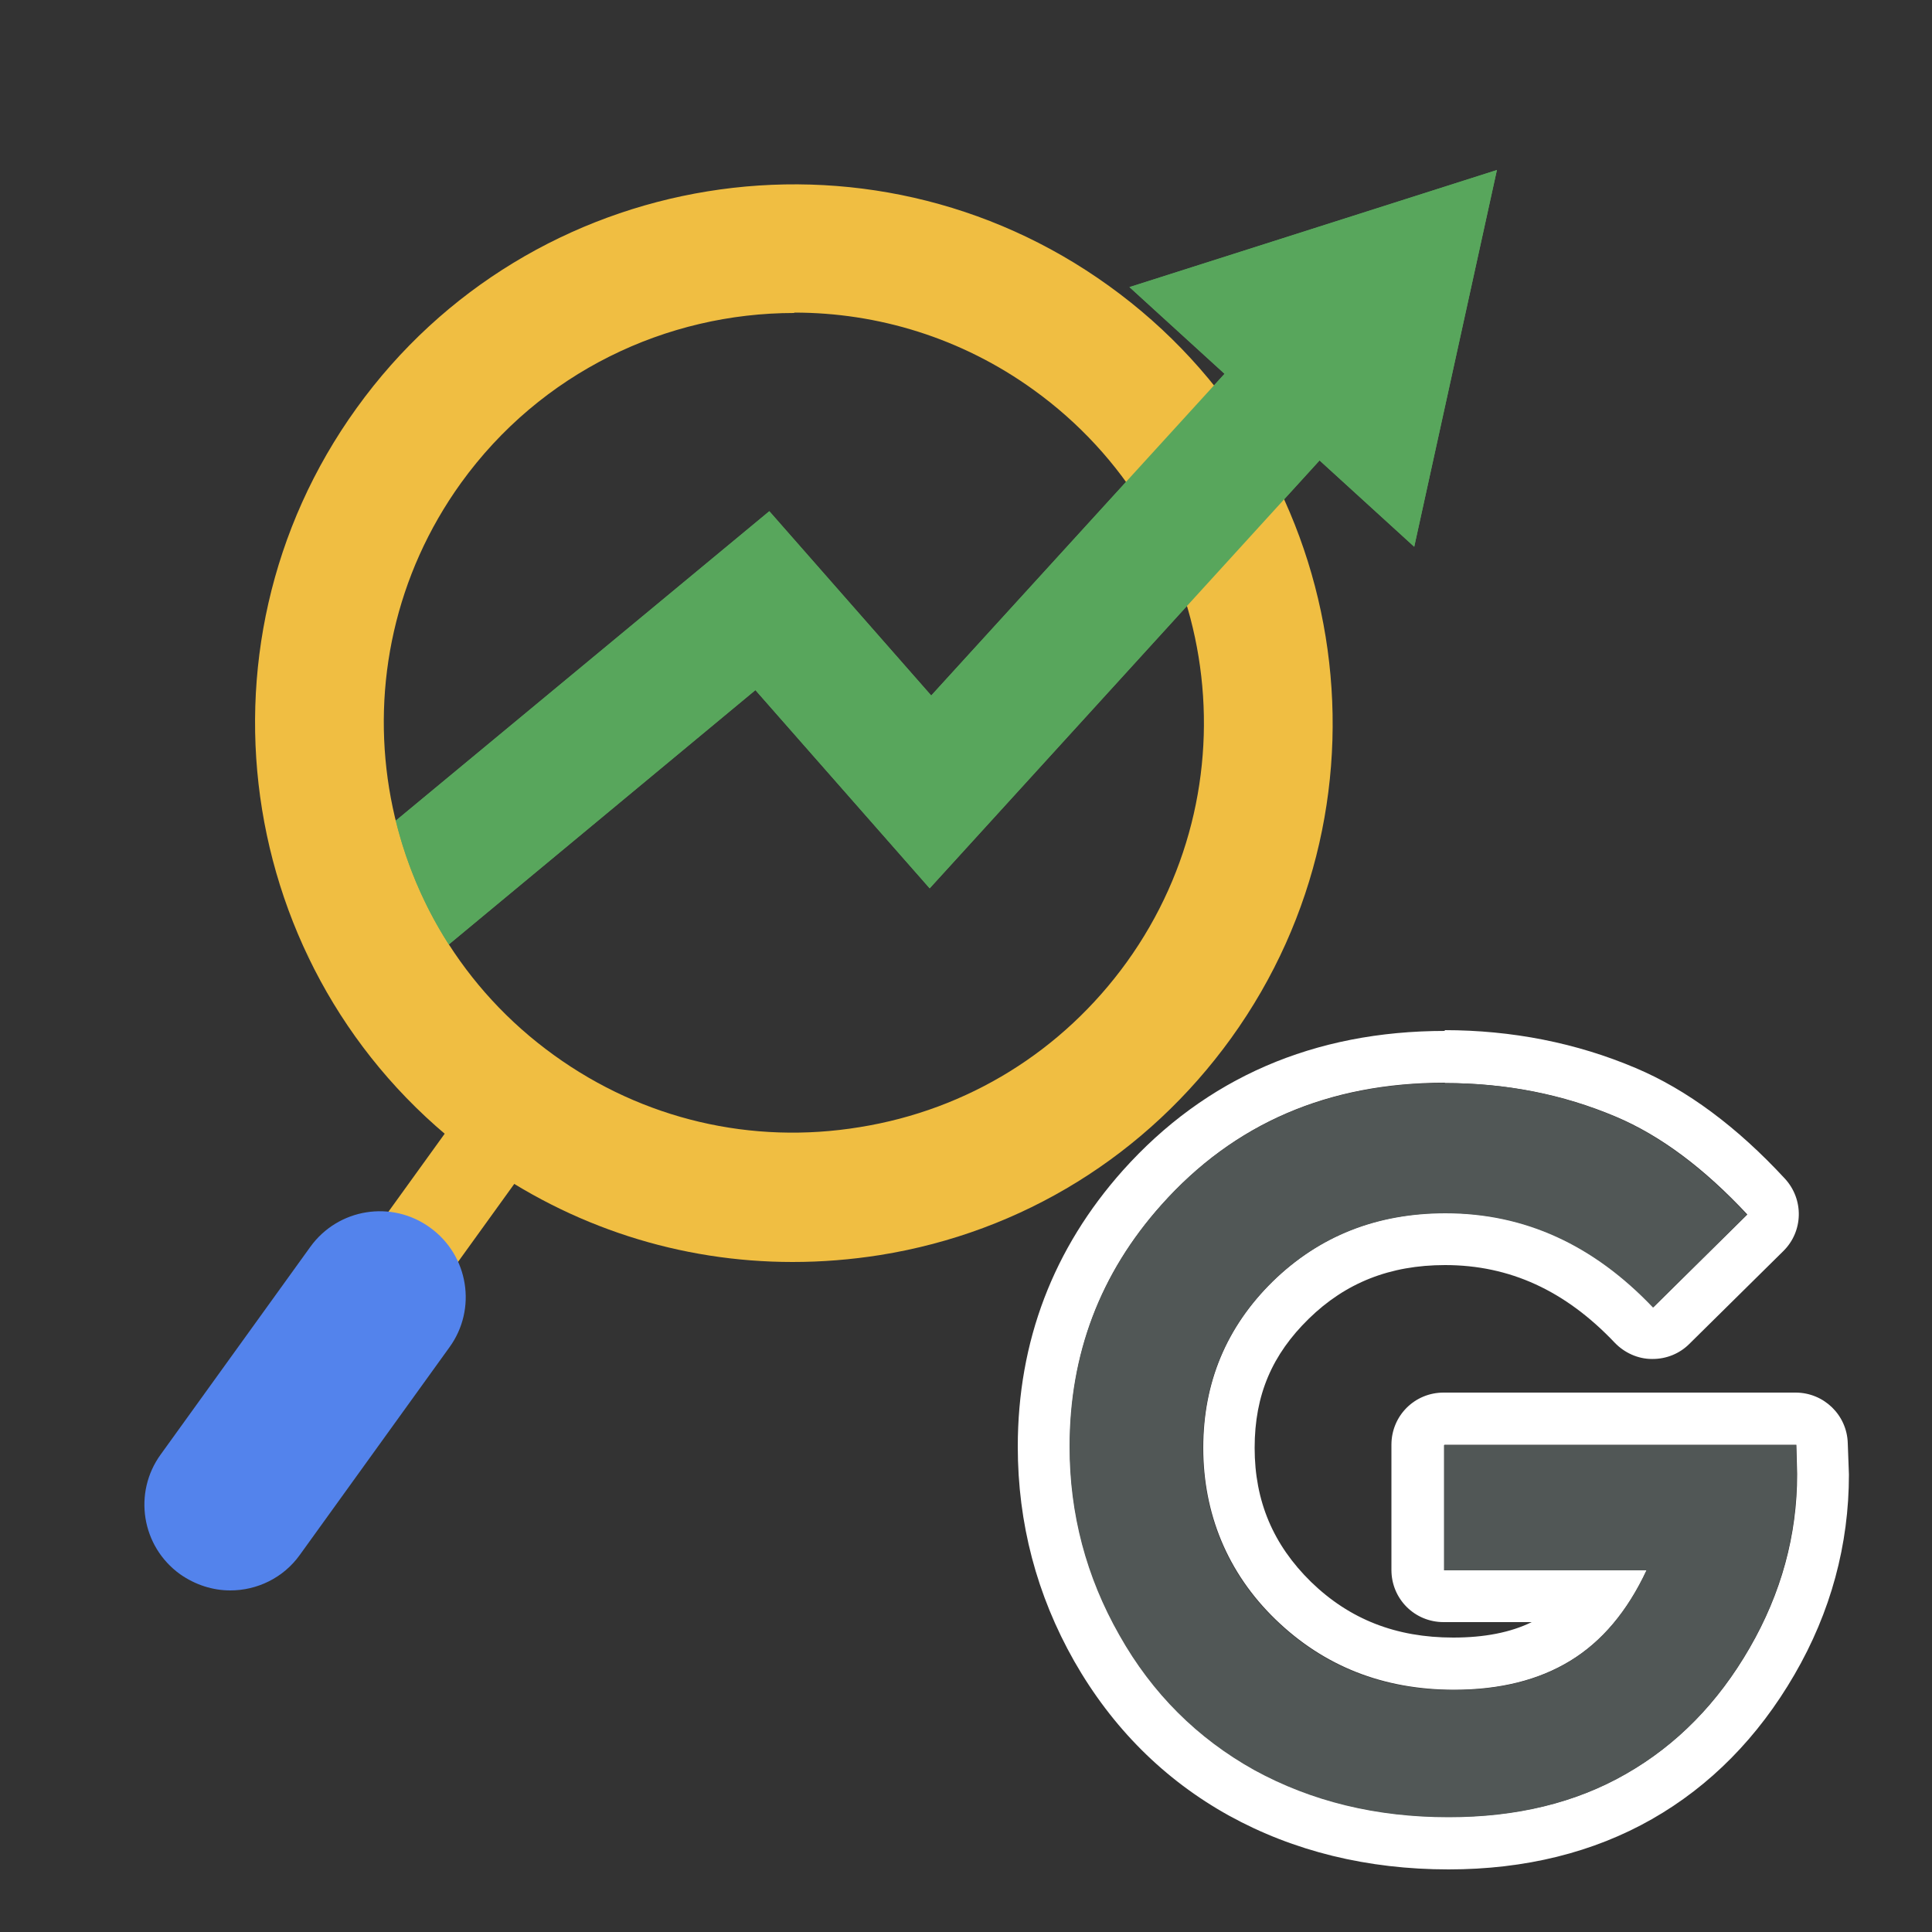 <?xml version="1.0" encoding="UTF-8"?>
<svg id="_レイヤー_2" data-name="レイヤー 2" xmlns="http://www.w3.org/2000/svg" xmlns:xlink="http://www.w3.org/1999/xlink" viewBox="0 0 50 50">
  <rect x="0" y="0" width="50" height="50" fill="#333333" stroke="none"/>
  <defs>
    <style>
      .cls-1 {
        fill: none;
      }

      .cls-2 {
        fill: #f0be42;
      }

      .cls-3 {
        fill: #5383ec;
      }

      .cls-4 {
        clip-path: url(#clippath-1);
      }

      .cls-5 {
        fill: #fff;
      }

      .cls-6 {
        fill: #58a65c;
      }

      .cls-7 {
        fill: #515756;
      }

      .cls-8 {
        clip-path: url(#clippath);
      }
    </style>
    <clipPath id="clippath">
      <rect class="cls-1" width="50" height="50"/>
    </clipPath>
    <clipPath id="clippath-1">
      <path class="cls-1" d="M5.82,2.4v25.28h34.91V2.4H5.82ZM11.19,26.07c-.48.4-1.08.61-1.7.61-.13,0-.26-.02-.39-.04-.85-1.22-1.49-2.56-1.91-3.96.16-.27.35-.51.59-.71l2.25-1.86c.25,1.85.97,3.63,2.16,5.14l-1,.83Z"/>
    </clipPath>
  </defs>
  <g id="_レイヤー_6" data-name="レイヤー 6">
    <g class="cls-8">
      <g>
        <g>
          <path class="cls-6" d="M9.49,25.69c-.48,0-.95-.21-1.28-.6-.59-.71-.49-1.76.22-2.35l11.48-9.51,4.19,4.77,8.58-9.41c.62-.68,1.67-.73,2.35-.11.68.62.73,1.67.11,2.35l-11.08,12.16-4.51-5.13-8.98,7.45c-.31.26-.69.38-1.06.38Z"/>
          <polygon class="cls-6" points="36.6 14.15 38.74 4.4 29.23 7.43 36.6 14.15"/>
        </g>
        <g>
          <path class="cls-2" d="M20.51,32.66c-2.9,0-5.72-.9-8.12-2.63-6.24-4.49-7.66-13.23-3.16-19.47,4.49-6.24,13.23-7.66,19.47-3.16,6.24,4.49,7.66,13.23,3.16,19.47h0c-2.18,3.02-5.4,5.02-9.08,5.61-.76.12-1.51.18-2.27.18ZM20.55,8.1c-3.3,0-6.55,1.53-8.62,4.4-3.42,4.75-2.34,11.39,2.41,14.81,2.3,1.66,5.11,2.32,7.91,1.86,2.8-.45,5.25-1.97,6.91-4.27h0c3.42-4.75,2.34-11.39-2.41-14.81-1.87-1.35-4.04-2-6.19-2ZM30.5,25.88h.01-.01Z"/>
          <path class="cls-2" d="M9.69,34.87c-.22,0-.45-.07-.65-.21-.5-.36-.61-1.05-.25-1.55l3.44-4.77c.36-.5,1.05-.61,1.55-.25.5.36.61,1.05.25,1.55l-3.44,4.77c-.22.3-.56.46-.9.46Z"/>
          <path class="cls-3" d="M5.96,41.16c-.45,0-.9-.14-1.3-.42-1-.72-1.22-2.11-.5-3.1l3.87-5.37c.72-1,2.11-1.22,3.1-.5,1,.72,1.22,2.11.5,3.1l-3.87,5.37c-.43.6-1.11.92-1.8.92Z"/>
        </g>
        <g class="cls-4">
          <g>
            <path class="cls-6" d="M9.49,25.69c-.48,0-.95-.21-1.28-.6-.59-.71-.49-1.76.22-2.35l11.48-9.51,4.19,4.77,8.58-9.41c.62-.68,1.67-.73,2.35-.11.68.62.73,1.67.11,2.35l-11.08,12.16-4.51-5.13-8.98,7.45c-.31.26-.69.38-1.06.38Z"/>
            <polygon class="cls-6" points="36.6 14.15 38.74 4.4 29.23 7.43 36.6 14.15"/>
          </g>
        </g>
      </g>
      <g>
        <path class="cls-5" d="M37.4,28.03c1.58,0,3.05.29,4.42.87,1.16.49,2.29,1.34,3.4,2.53l-2.43,2.4c-1.54-1.62-3.32-2.44-5.37-2.44-1.78,0-3.27.59-4.48,1.77-1.2,1.18-1.8,2.62-1.8,4.31s.62,3.23,1.87,4.44c1.25,1.21,2.79,1.82,4.62,1.82,1.19,0,2.19-.25,3.01-.75.82-.5,1.48-1.28,1.98-2.35h-5.24v-3.24h9.11l.02.76c0,1.58-.41,3.08-1.23,4.5-.82,1.42-1.88,2.5-3.19,3.25-1.3.75-2.83,1.12-4.59,1.12-1.88,0-3.55-.41-5.03-1.22-1.47-.82-2.64-1.98-3.49-3.49-.86-1.51-1.29-3.14-1.29-4.88,0-2.4.79-4.48,2.37-6.25,1.88-2.11,4.32-3.16,7.33-3.16M37.4,26.68c-3.4,0-6.2,1.22-8.34,3.61-1.8,2.02-2.72,4.42-2.72,7.15,0,1.98.49,3.84,1.46,5.55.98,1.72,2.33,3.07,4.01,4,1.67.92,3.58,1.39,5.68,1.39,1.98,0,3.75-.44,5.26-1.3,1.51-.86,2.75-2.12,3.69-3.74.94-1.62,1.41-3.36,1.41-5.18l-.03-.81c-.02-.73-.62-1.31-1.35-1.31h-9.11c-.75,0-1.35.6-1.35,1.35v3.24c0,.75.6,1.35,1.35,1.35h2.28c-.55.27-1.23.4-2.03.4-1.48,0-2.68-.47-3.68-1.44-.98-.96-1.46-2.09-1.46-3.47s.46-2.42,1.4-3.34c.95-.93,2.1-1.39,3.53-1.39,1.67,0,3.11.66,4.39,2.01.25.26.6.42.96.42,0,0,.02,0,.02,0,.36,0,.7-.14.95-.39l2.43-2.4c.52-.51.54-1.34.04-1.88-1.23-1.33-2.53-2.3-3.86-2.86-1.53-.65-3.2-.98-4.95-.98h0Z"/>
        <path class="cls-7" d="M45.21,31.44l-2.43,2.4c-1.54-1.62-3.32-2.44-5.37-2.44-1.78,0-3.27.59-4.48,1.77-1.2,1.18-1.8,2.62-1.8,4.31s.62,3.23,1.87,4.44c1.25,1.21,2.79,1.82,4.62,1.82,1.19,0,2.19-.25,3.01-.75.82-.5,1.48-1.28,1.98-2.35h-5.24v-3.24h9.11l.02.76c0,1.58-.41,3.08-1.23,4.5-.82,1.42-1.88,2.5-3.19,3.25s-2.83,1.12-4.59,1.12c-1.88,0-3.55-.41-5.03-1.22-1.47-.82-2.64-1.98-3.49-3.49-.86-1.51-1.29-3.14-1.29-4.88,0-2.4.79-4.48,2.37-6.25,1.88-2.11,4.32-3.16,7.33-3.16,1.57,0,3.05.29,4.42.87,1.16.49,2.29,1.34,3.4,2.53Z"/>
      </g>
    </g>
  </g>
</svg>